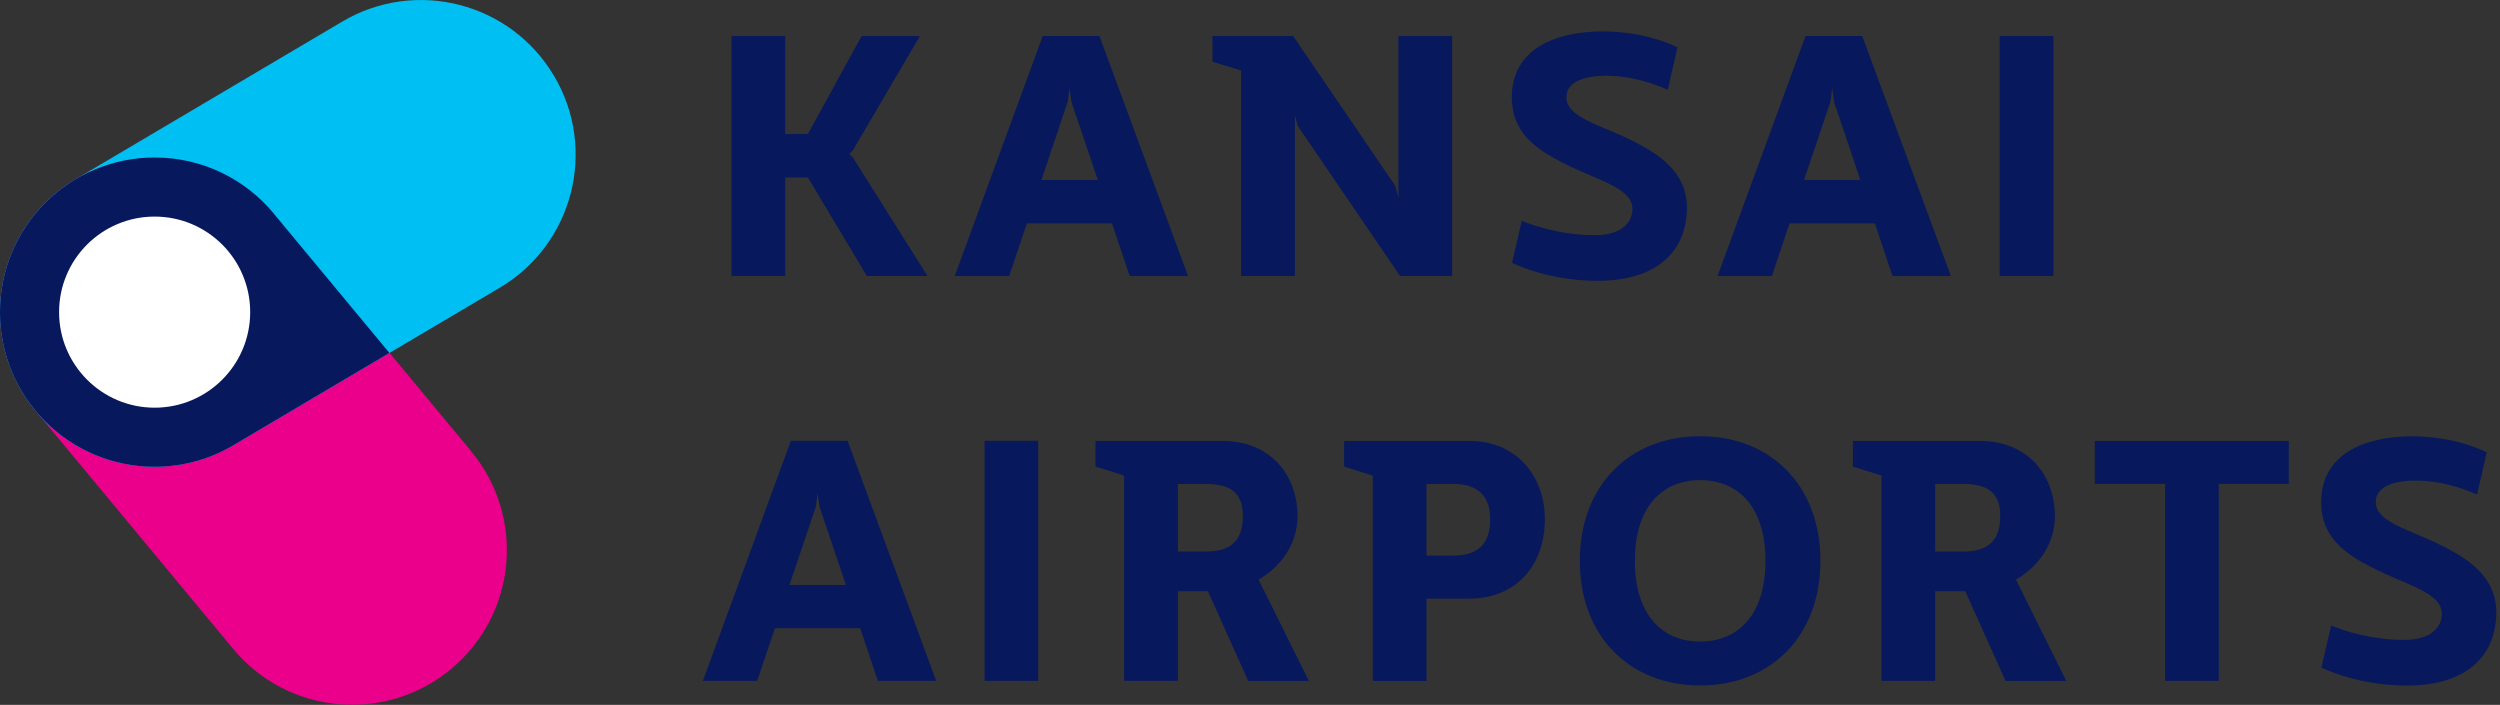 <svg width="227" height="64" viewBox="0 0 227 64" fill="none" xmlns="http://www.w3.org/2000/svg">
<rect x="0" y="0" width="227" height="64" fill="#333333" stroke="none"/>
<g clip-path="url(#clip0_6460_21533)">
<path d="M42.792 40.982L24.896 19.422C24.896 19.422 24.879 19.397 24.871 19.389L24.854 19.372C22.281 16.271 18.391 14.301 14.049 14.301C6.287 14.301 0 20.588 0 28.341C0 31.753 1.215 34.88 3.236 37.311L21.174 58.921C26.128 64.889 34.98 65.71 40.948 60.756C46.917 55.802 47.738 46.95 42.784 40.982" fill="#EB008B"/>
<path d="M50.312 6.899C46.355 0.218 37.746 -1.987 31.074 1.961L6.899 16.253C2.766 18.701 0 23.203 0 28.341C0 36.095 6.287 42.382 14.041 42.382C16.731 42.382 19.238 41.627 21.375 40.319L45.374 26.128C52.047 22.18 54.26 13.571 50.312 6.89" fill="#00BFF2"/>
<path d="M24.896 19.431C22.323 16.304 18.416 14.301 14.049 14.301C6.287 14.301 0 20.588 0 28.341C0 36.095 6.287 42.382 14.041 42.382C16.731 42.382 19.238 41.628 21.367 40.32L35.357 32.046L24.879 19.422L24.896 19.431Z" fill="#07185C"/>
<path d="M22.717 28.342C22.717 33.137 18.827 37.018 14.041 37.018C9.255 37.018 5.365 33.137 5.365 28.342C5.365 23.547 9.246 19.666 14.041 19.666C18.836 19.666 22.717 23.547 22.717 28.342Z" fill="white"/>
<path d="M84.219 25.063H78.712L73.355 16.111H71.293V25.063H66.423V3.277H71.293V12.171H73.355L78.234 3.277H83.523L77.437 13.655L77.111 13.99L77.437 14.292L84.219 25.063Z" fill="#07185C"/>
<path d="M100.983 20.286H93.238L91.629 25.064H86.691L94.68 3.27H99.827L107.874 25.064H102.576L100.967 20.286H100.983ZM99.684 16.346L97.287 9.263L97.102 7.989L96.951 9.229L94.562 16.338H99.676L99.684 16.346Z" fill="#07185C"/>
<path d="M131.856 3.277V25.063H127.128L117.84 11.442L117.572 10.444V25.063H112.693V6.396L110.095 5.608V3.277H117.421L126.709 16.899L126.977 17.955V3.277H131.856Z" fill="#07185C"/>
<path d="M151.437 8.147C149.501 7.301 147.774 6.94 146.198 6.882C144.178 6.823 142.266 7.301 142.233 8.759C142.141 10.696 145.41 11.333 148.285 12.816C151.068 14.208 153.432 15.968 153.155 19.447C152.82 23.538 149.618 25.465 145.225 25.499C142.652 25.532 139.718 24.988 137.296 23.864L138.176 20.05C140.716 21.081 143.172 21.35 144.655 21.35C146.927 21.408 148.134 20.444 148.226 19.103C148.344 17.049 145.108 16.438 141.906 14.778C139.509 13.571 137.271 12.053 137.271 8.843C137.271 4.484 141.143 2.883 145.443 2.85C147.807 2.85 150.23 3.302 152.317 4.3L151.437 8.139V8.147Z" fill="#07185C"/>
<path d="M170.23 20.286H162.485L160.884 25.064H155.955L163.944 3.27H169.09L177.138 25.064H171.84L170.239 20.286H170.23ZM168.923 16.346L166.534 9.263L166.358 7.989L166.207 9.229L163.809 16.338H168.923V16.346Z" fill="#07185C"/>
<path d="M186.451 3.277H181.572V25.063H186.451V3.277Z" fill="#07185C"/>
<path d="M78.108 57.042H70.362L68.753 61.82H63.824L71.813 40.025H76.96L85.007 61.82H79.709L78.108 57.042ZM76.809 53.11L74.42 46.027L74.235 44.753L74.084 45.994L71.687 53.11H76.8H76.809Z" fill="#07185C"/>
<path d="M94.269 40.025H89.398V61.82H94.269V40.025Z" fill="#07185C"/>
<path d="M109.676 53.682H106.952V61.821H102.073V43.179L99.475 42.365V40.035H110.975C115.208 40.035 117.782 42.944 117.815 46.842C117.815 49.382 116.332 51.444 114.278 52.626L118.846 61.83H113.339L109.684 53.69L109.676 53.682ZM106.952 50.077H109.525C111.696 50.077 112.853 49.139 112.853 46.842C112.853 44.721 111.671 43.941 109.525 43.941H106.952V50.086V50.077Z" fill="#07185C"/>
<path d="M140.272 47.144C140.272 51.318 137.674 54.352 133.432 54.352H129.526V61.83H124.647V43.187L122.049 42.365V40.035H133.432C137.674 40.035 140.272 43.212 140.272 47.144ZM135.31 47.144C135.31 44.998 134.128 43.941 131.982 43.941H129.526V50.446H131.982C134.161 50.446 135.31 49.415 135.31 47.152" fill="#07185C"/>
<path d="M143.449 50.924C143.449 44.025 148.018 39.607 154.372 39.607C160.725 39.607 165.294 44.025 165.294 50.924C165.294 57.822 160.725 62.24 154.372 62.24C148.018 62.24 143.449 57.822 143.449 50.924ZM160.306 50.924C160.306 46.045 157.85 43.597 154.372 43.597C150.893 43.597 148.445 46.053 148.445 50.924C148.445 55.794 150.893 58.25 154.372 58.25C157.85 58.25 160.306 55.802 160.306 50.924Z" fill="#07185C"/>
<path d="M178.437 53.682H175.713V61.821H170.843V43.179L168.244 42.365V40.035H179.745C183.978 40.035 186.551 42.944 186.585 46.842C186.585 49.382 185.101 51.444 183.048 52.626L187.616 61.83H182.109L178.446 53.69L178.437 53.682ZM175.713 50.077H178.286C180.466 50.077 181.623 49.139 181.623 46.842C181.623 44.721 180.441 43.941 178.286 43.941H175.713V50.086V50.077Z" fill="#07185C"/>
<path d="M207.818 43.933H201.464V61.821H196.593V43.933H190.206V40.035H207.818V43.933Z" fill="#07185C"/>
<path d="M224.918 44.905C222.981 44.058 221.263 43.697 219.687 43.639C217.659 43.58 215.756 44.066 215.722 45.517C215.63 47.453 218.899 48.09 221.774 49.574C224.557 50.965 226.921 52.725 226.645 56.196C226.309 60.286 223.107 62.223 218.706 62.248C216.133 62.281 213.199 61.736 210.785 60.613L211.665 56.799C214.205 57.83 216.661 58.099 218.145 58.099C220.408 58.157 221.623 57.193 221.716 55.86C221.833 53.798 218.589 53.195 215.395 51.535C213.006 50.328 210.76 48.811 210.76 45.609C210.76 41.25 214.632 39.649 218.933 39.615C221.297 39.615 223.711 40.076 225.798 41.065L224.918 44.905Z" fill="#07185C"/>
</g>
<defs>
<clipPath id="clip0_6460_21533">
<rect width="226.67" height="64" fill="white"/>
</clipPath>
</defs>
</svg>
